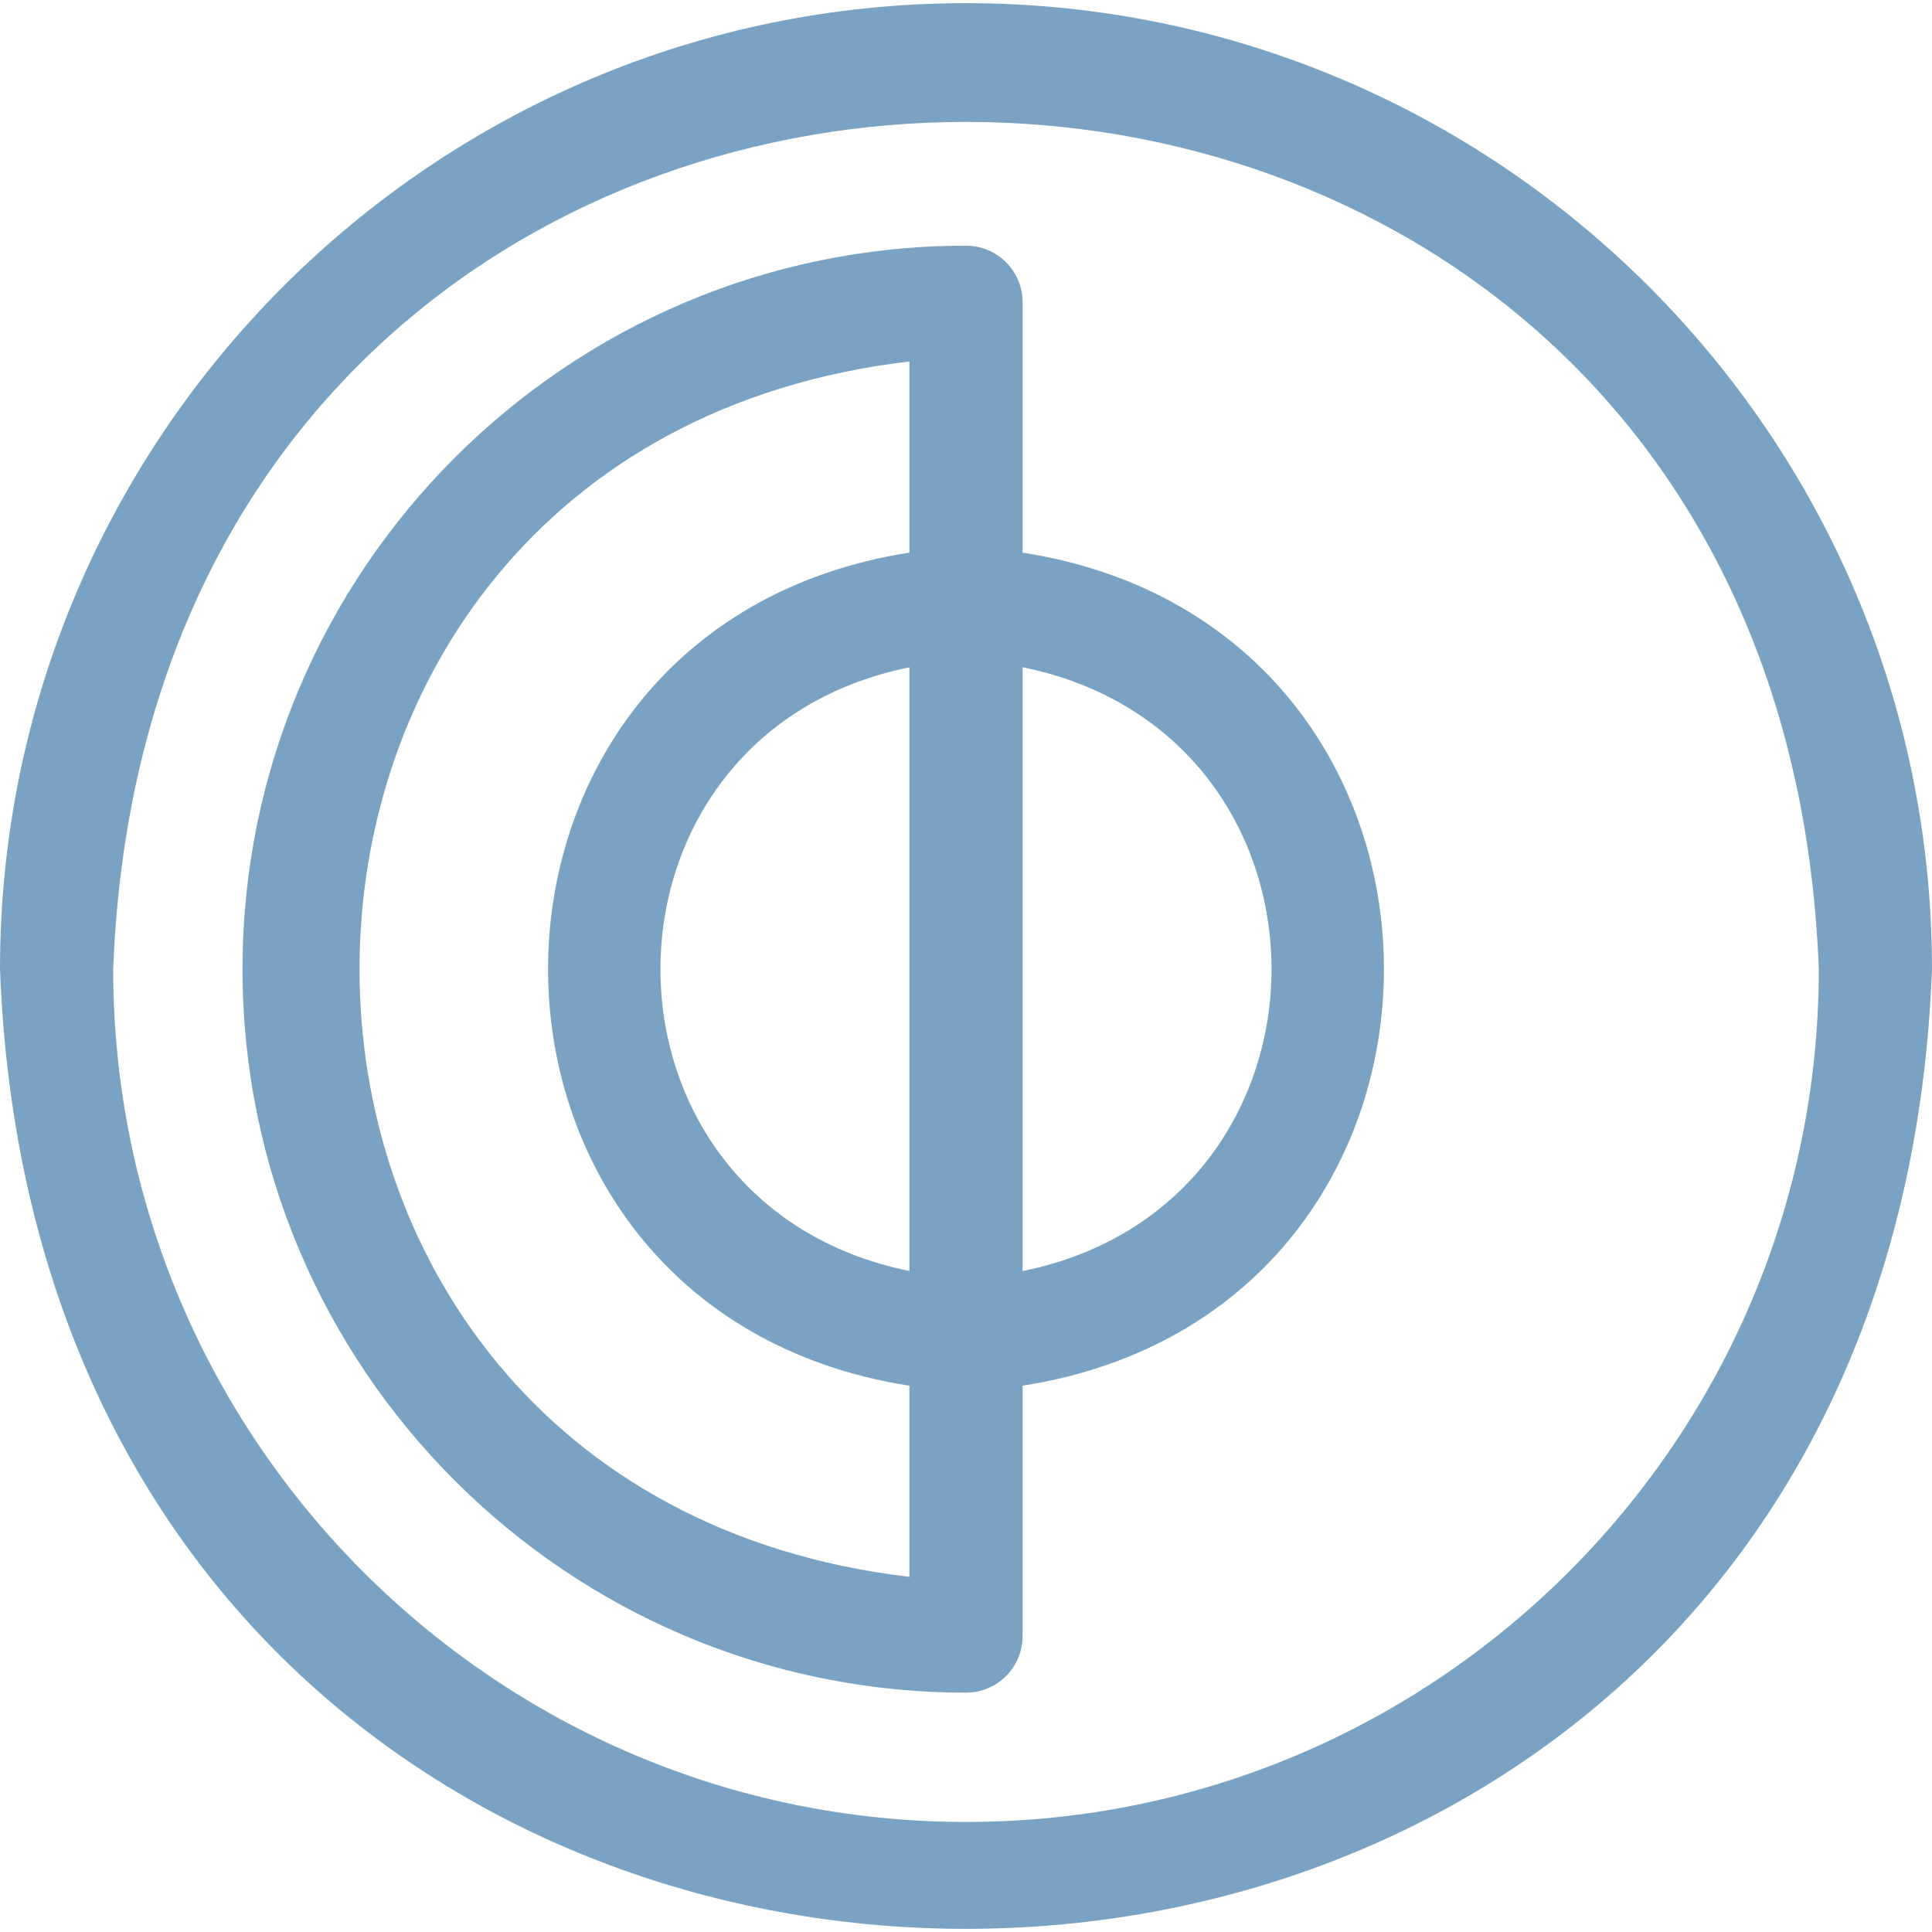 <svg xmlns="http://www.w3.org/2000/svg" version="1.1" xmlns:xlink="http://www.w3.org/1999/xlink" width="512" height="512" x="0" y="0" viewBox="0 0 512 512" style="enable-background:new 0 0 512 512" xml:space="preserve" class=""><g><path d="M256 .836c-141.159 0-256 114.841-256 256 12.87 339.152 499.182 339.06 512-.003C512 115.677 397.159.836 256 .836zm0 482c-124.617 0-226-101.383-226-226 11.362-299.408 440.684-299.326 452 .003 0 124.613-101.383 225.997-226 225.997z" fill="#7aa3c3" opacity="1" data-original="#000000" class=""></path><path d="M271 146.449V80.102c0-8.284-6.716-15-15-15-105.723 0-191.733 86.011-191.733 191.733S150.277 448.569 256 448.569c8.284 0 15-6.716 15-15v-66.347c127.722-19.979 127.63-200.841 0-220.773zm-30 190.378c-87.991-17.895-87.93-142.121 0-159.982zm0-190.385c-127.721 19.987-127.629 200.849 0 220.788v50.65C46.631 394.957 46.773 118.643 241 95.792zm30 190.408V176.821c87.99 17.894 87.929 142.169 0 160.029z" fill="#7aa3c3" opacity="1" data-original="#000000" class=""></path></g></svg>